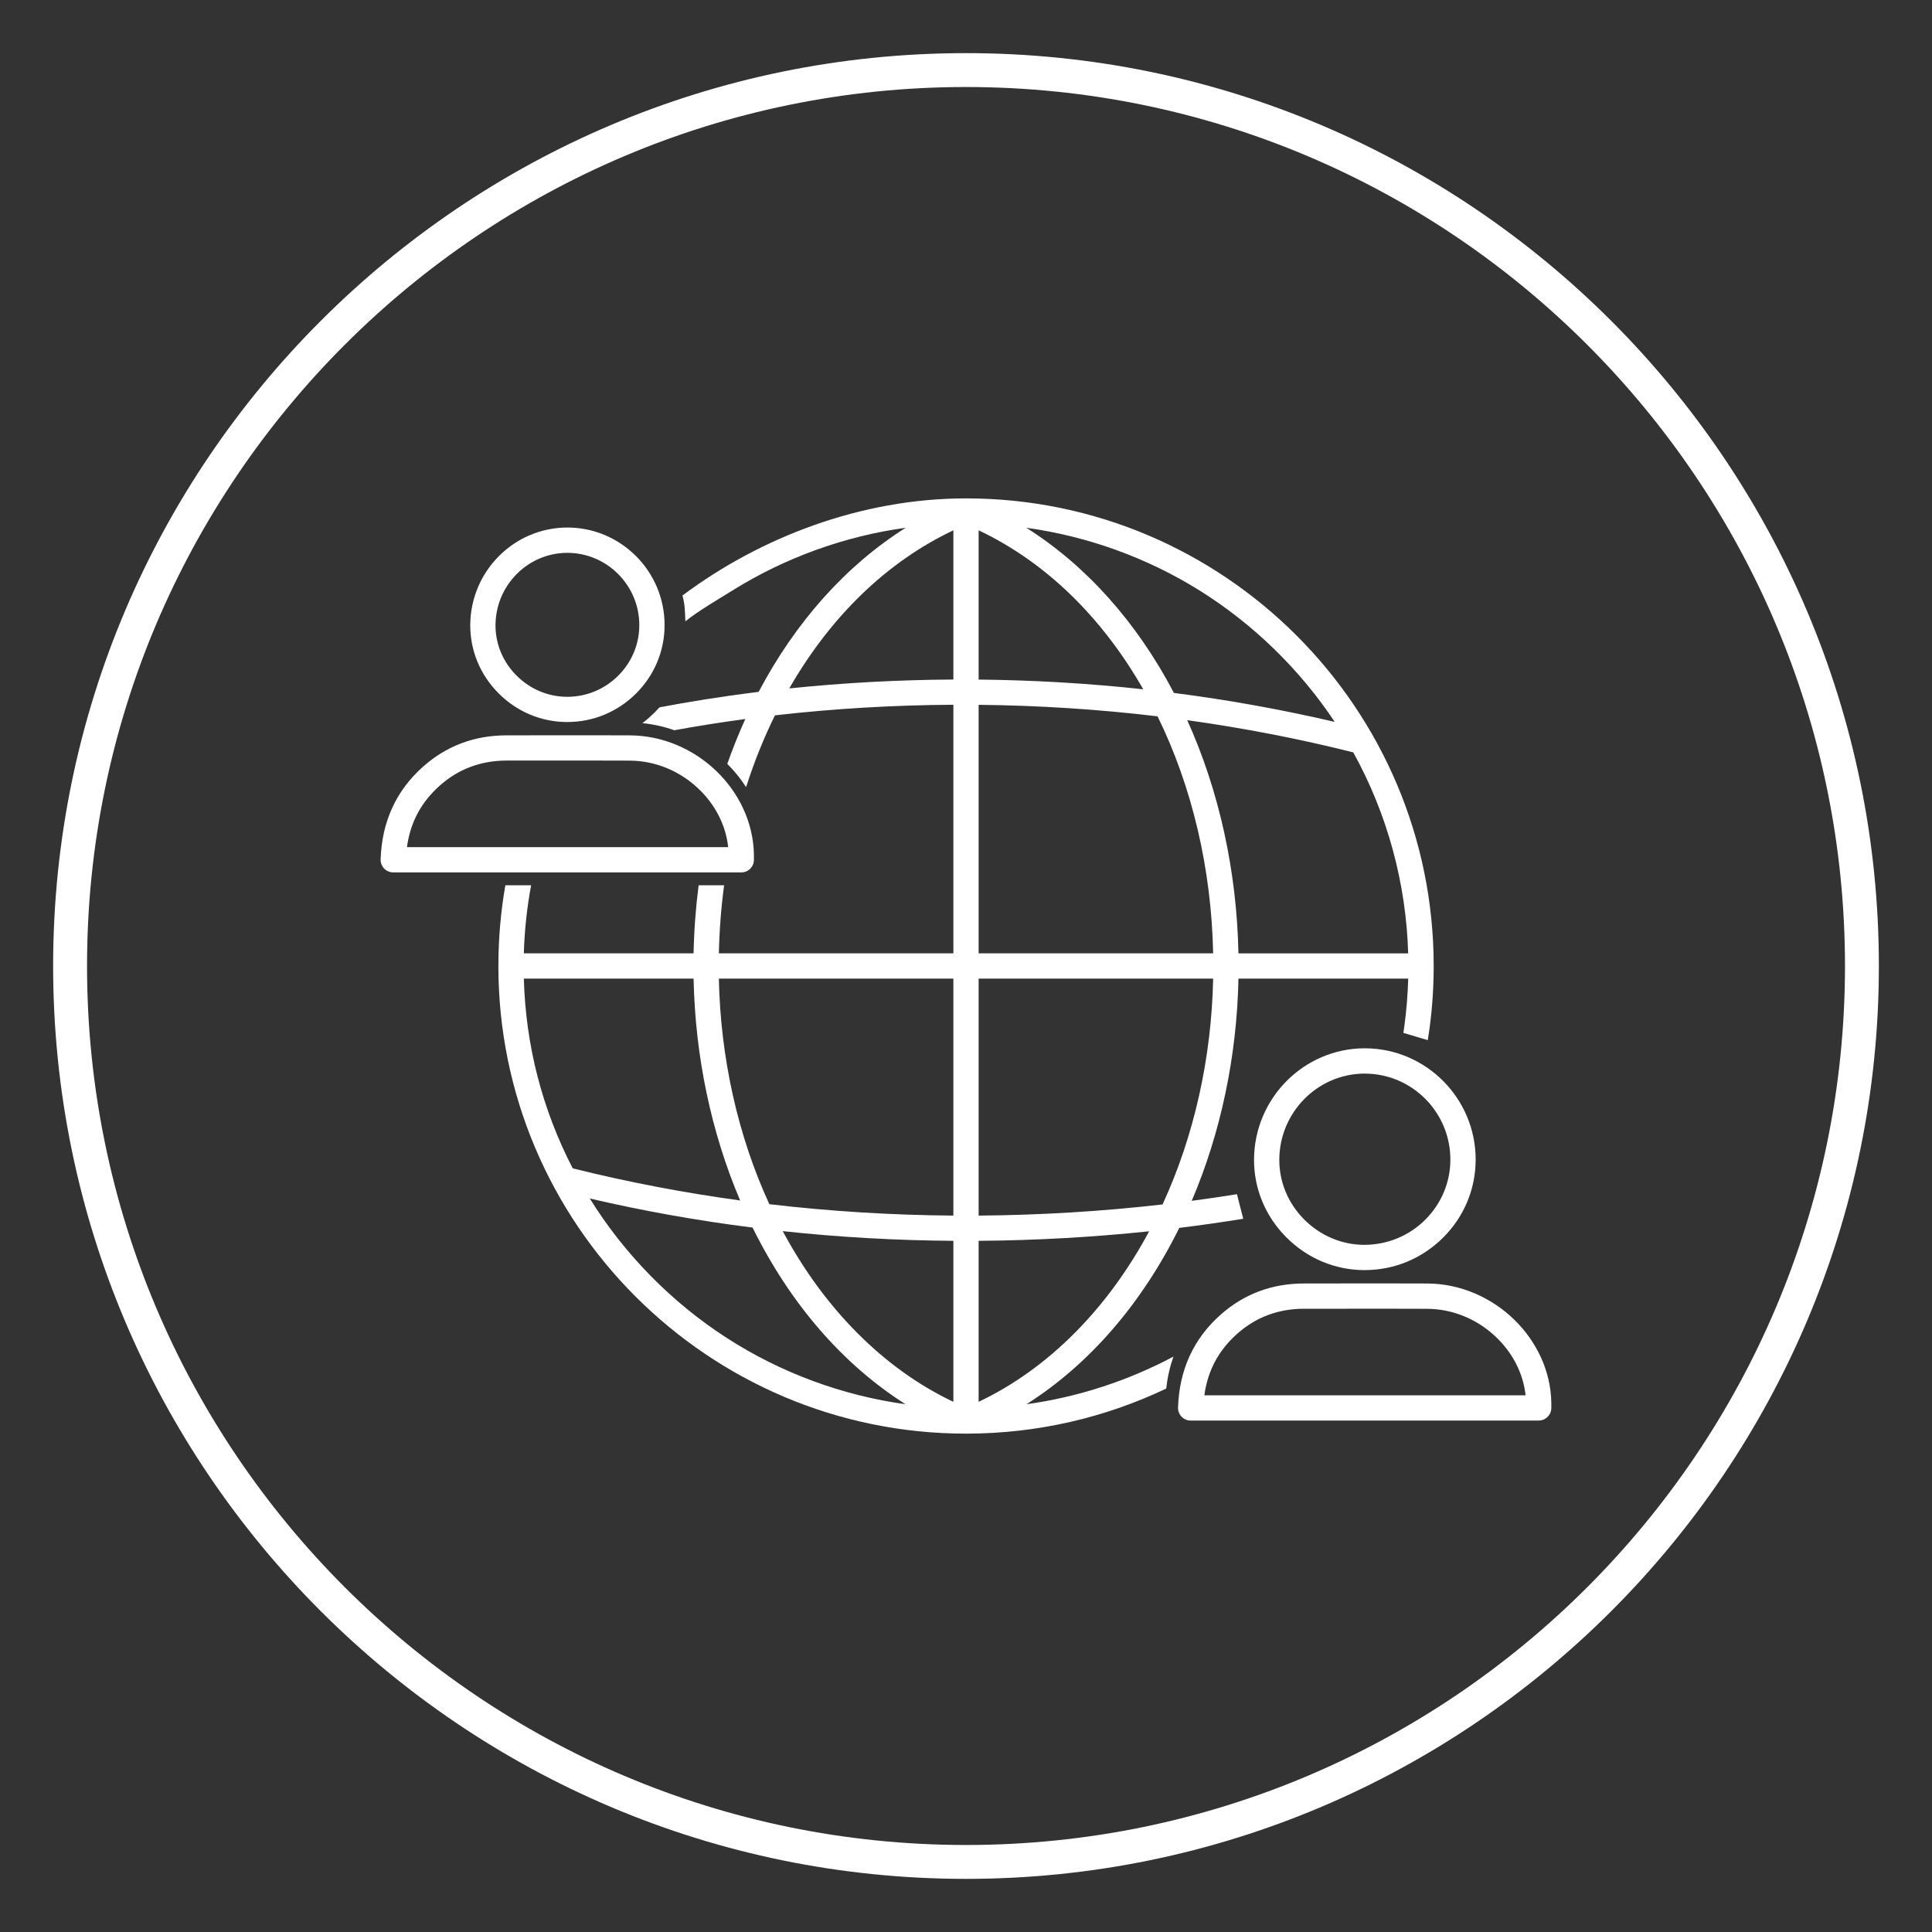<?xml version="1.0" encoding="UTF-8"?> <svg xmlns="http://www.w3.org/2000/svg" id="Layer_1" data-name="Layer 1" version="1.1" viewBox="0 0 800 800"><rect x="0" y="0" width="800" height="800" fill="#333333" stroke="none"/><path d="M400,778c-208.43,0-378-169.57-378-378S191.57,22,400,22s378,169.57,378,378-169.57,378-378,378ZM400,36.03c-200.69,0-363.96,163.28-363.96,363.97s163.27,363.97,363.96,363.97,363.97-163.28,363.97-363.97S600.69,36.03,400,36.03Z" fill="#fff" stroke-width="0"></path><g><path d="M485.89,561.74c-18.94,10.07-39.63,16.79-60.85,19.72,25.94-16.45,47.69-41.52,63.28-73.02,9.6-1.18,18.45-2.47,26.48-3.78l-2.61-10.17c-5.82.94-12.07,1.87-18.72,2.75,12.03-28.18,18.7-59.88,19.35-92.01h70.29c-.19,6.69-.73,13.31-1.62,19.85-.12.87-.25,1.75-.38,2.62l10.11,3c.3-1.87.57-3.74.82-5.62,1.07-8.21,1.62-16.58,1.62-25.08,0-106.72-86.82-193.58-193.54-193.63h0s-.08,0-.08,0c-.05,0-.1,0-.15,0-43.32.03-85.02,16.08-117.31,40.23,1.07,3.77,1.04,6.61,1.21,10.67,5.58-4.45,13.76-9.19,19.81-12.95,21.66-13.47,46.21-22.31,71.44-25.79-24.62,15.53-45.55,38.86-60.9,67.96-15.84,1.95-29.63,4.22-41.06,6.41-.62.69-1.27,1.37-1.93,2.04-1.62,1.61-3.34,3.12-5.15,4.5,4.53.44,8.97,1.43,13.24,2.94,8.6-1.58,18.43-3.18,29.38-4.65-2.74,6.02-5.23,12.23-7.46,18.57,2.98,2.98,5.58,6.21,7.78,9.62,3.3-10.31,7.29-20.26,11.95-29.71,24.27-2.78,49.12-4.25,73.89-4.39v102.94h-97.11c.2-9.51.93-18.93,2.17-28.2h-10.55c-1.2,9.29-1.91,18.72-2.09,28.2h-70.29c.27-9.48,1.29-18.91,3.02-28.2h-10.67c-1.9,10.87-2.89,22.04-2.89,33.44,0,106.77,86.87,193.64,193.64,193.64,29.64,0,57.75-6.7,82.89-18.66.52-4.65,1.53-9.06,3-13.24ZM216.91,405.23h70.29c.64,32.07,7.29,63.73,19.28,91.86-23.5-3.21-46.8-7.68-69.33-13.3-12.66-24.5-19.47-50.92-20.24-78.57ZM301.01,554.06c-22.88-14.75-42.44-34.67-56.79-57.79,21.96,5.12,44.61,9.17,67.41,12.05,15.59,31.56,37.36,56.67,63.33,73.14-26.23-3.62-51.64-13.02-73.95-27.4ZM394.77,580.47c-14.43-6.85-27.86-16.49-39.96-28.69-11.83-11.92-22.14-26.03-30.69-41.99,23.18,2.5,46.92,3.85,70.65,4.01v66.66ZM394.77,503.35c-25.6-.19-51.22-1.78-76.2-4.72-13.01-28.24-20.22-60.48-20.91-93.4h97.11v98.12ZM394.77,281.38c-22.73.12-45.57,1.36-67.95,3.68,17.23-30.01,40.62-52.55,67.95-65.46v61.78ZM583.1,394.77h-70.29c-.68-34.07-7.99-67.34-21.2-96.56,23.2,3.22,46.31,7.7,68.75,13.33,14.06,25.4,21.91,54.12,22.73,83.22ZM496.61,244.44c22.24,13.87,41.55,32.64,56.07,54.48-21.79-5.09-44.16-9.12-66.58-11.99-15.37-29.31-36.38-52.78-61.12-68.39,25.31,3.49,49.92,12.37,71.63,25.9ZM405.23,219.6c27.44,12.97,50.91,35.63,68.16,65.82-22.47-2.45-45.37-3.8-68.16-4.02v-61.8ZM405.23,291.85c24.81.25,49.72,1.85,74.09,4.77,14.35,29.26,22.3,63.14,23.02,98.14h-97.11v-102.92ZM405.23,405.23h97.11c-.68,32.97-7.91,65.24-20.95,93.5-25.1,2.88-50.71,4.43-76.16,4.62v-98.12ZM405.23,513.8c23.56-.17,47.29-1.5,70.61-3.95-8.55,15.94-18.86,30.04-30.68,41.95-12.1,12.19-25.52,21.82-39.93,28.66v-66.66Z" fill="#fff" stroke-width="0"></path><g><path d="M565.1,524.13h-.08c-11.71-.02-22.77-4.67-31.14-13.08-8.31-8.35-12.86-19.33-12.81-30.9.1-24.44,19.86-44.27,44.07-44.27.05,0,.11,0,.17,0,24.24.09,43.95,19.95,43.94,44.27,0,11.69-4.59,22.71-12.94,31.04-8.36,8.35-19.44,12.94-31.2,12.94ZM565.14,442.75c-20.44,0-37.12,16.76-37.2,37.42-.03,9.73,3.8,18.98,10.81,26.03,7.07,7.11,16.41,11.04,26.28,11.06h0c9.88-.07,19.34-3.86,26.42-10.93,7.04-7.03,10.92-16.32,10.92-26.17,0-20.54-16.64-37.32-37.09-37.4h-.14Z" fill="#fff" stroke-width="0"></path><path d="M565.1,525.93h-.08c-12.2-.02-23.71-4.86-32.41-13.61-8.65-8.7-13.39-20.12-13.34-32.18.1-25.4,20.68-46.06,45.87-46.06.06,0,.13,0,.19,0,25.21.11,45.71,20.77,45.71,46.07,0,12.17-4.78,23.65-13.47,32.31-8.7,8.68-20.23,13.46-32.47,13.46ZM565.14,437.67c-23.22,0-42.18,19.06-42.28,42.48-.04,11.09,4.32,21.61,12.29,29.63,8.03,8.08,18.63,12.53,29.87,12.55h.08c11.28,0,21.91-4.41,29.94-12.42,8-7.98,12.41-18.56,12.41-29.77,0-23.33-18.91-42.39-42.15-42.48h-.16ZM565.04,519.05c-10.38-.02-20.16-4.13-27.57-11.59-7.35-7.39-11.37-17.09-11.34-27.3.09-21.62,17.58-39.21,39-39.21h.14c21.45.08,38.89,17.67,38.89,39.2,0,10.33-4.07,20.08-11.45,27.44-7.33,7.31-17.15,11.38-27.67,11.46ZM565.27,444.55h-.14c-19.44,0-35.32,15.98-35.4,35.63-.03,9.25,3.62,18.05,10.29,24.76,6.73,6.77,15.61,10.51,25.01,10.53,9.55-.07,18.49-3.77,25.14-10.41,6.7-6.69,10.39-15.53,10.4-24.9,0-19.56-15.83-35.53-35.3-35.6Z" fill="#fff" stroke-width="0"></path></g><g><path d="M637.15,586.44h-144.12c-.93,0-1.82-.38-2.47-1.05-.65-.67-1-1.57-.97-2.5.48-15.04,6.19-27.53,16.98-37.12,9.34-8.3,20.57-12.51,33.37-12.51h17.79c11.09-.02,22.2-.04,33.3.02,26.4.14,49.09,21.93,49.54,47.6v1.36s0,.76,0,.76c0,1.9-1.54,3.44-3.44,3.44ZM496.7,579.56h136.96c-1.19-21.4-20.39-39.3-42.66-39.41-11.08-.06-22.17-.04-33.25-.03h-17.78s-.02.01-.02.01c-11.07,0-20.76,3.63-28.81,10.78-8.59,7.64-13.34,17.04-14.45,28.65Z" fill="#fff" stroke-width="0"></path><path d="M637.15,588.23h-144.12c-1.41,0-2.78-.58-3.76-1.59-.97-1-1.51-2.39-1.47-3.8.5-15.56,6.41-28.48,17.58-38.41,9.68-8.6,21.31-12.97,34.57-12.97l20.2-.02c10.13,0,20.6-.02,30.89.03,27.36.14,50.86,22.75,51.33,49.36v1.38s0,.78,0,.78c0,2.88-2.35,5.22-5.23,5.22ZM572.23,535.04c-4.05,0-8.09,0-12.07,0l-20.18.02c-12.38,0-23.21,4.06-32.21,12.06-10.41,9.25-15.92,21.3-16.38,35.83-.01.44.15.87.46,1.19.31.32.74.5,1.18.5h144.12c.9,0,1.64-.74,1.64-1.64v-.77s0-1.34,0-1.34c-.43-24.69-22.3-45.68-47.76-45.81-6.24-.03-12.55-.04-18.81-.04ZM635.56,581.36h-140.84l.19-1.97c1.15-12.1,6.08-21.85,15.04-29.82,8.38-7.45,18.48-11.23,30-11.23h17.8c10.9-.03,22.17-.04,33.26.02,11.2.06,22.01,4.39,30.44,12.2,8.42,7.8,13.39,18.07,14,28.9l.11,1.9ZM498.71,577.77h133c-.99-9.2-5.46-17.86-12.7-24.57-7.77-7.2-17.72-11.19-28.02-11.25-11.08-.06-22.34-.04-33.24-.03h-17.78c-10.64.01-19.93,3.49-27.64,10.34-7.77,6.9-12.24,15.26-13.63,25.51Z" fill="#fff" stroke-width="0"></path></g><g><g><path d="M306.96,359.45h-144.12c-.93,0-1.82-.38-2.47-1.04-.65-.67-1-1.57-.97-2.5.48-15.04,6.19-27.52,16.98-37.11,9.34-8.3,20.56-12.51,33.37-12.51h17.56c11.17-.03,22.35-.04,33.53.02,26.41.14,49.1,21.94,49.54,47.6v1.36s0,.76,0,.76c0,1.9-1.54,3.44-3.44,3.44ZM166.5,352.57h136.96c-1.19-21.4-20.39-39.29-42.66-39.41-11.16-.06-22.33-.04-33.49-.03h-17.54s-.02.01-.03.01c-11.07,0-20.76,3.63-28.8,10.78-8.59,7.64-13.34,17.04-14.45,28.65Z" fill="#fff" stroke-width="0"></path><path d="M306.96,361.24h-144.12c-1.41,0-2.78-.58-3.76-1.59-.98-1-1.51-2.39-1.47-3.8.5-15.56,6.41-28.48,17.58-38.4,9.68-8.6,21.3-12.96,34.56-12.96l19.15-.02c10.47-.01,21.29-.03,31.95.03,27.36.14,50.87,22.75,51.33,49.37v1.38s0,.78,0,.78c0,2.88-2.35,5.22-5.23,5.22ZM209.75,308.07c-12.35,0-23.18,4.06-32.17,12.06-10.41,9.25-15.92,21.3-16.38,35.83-.01.44.16.88.46,1.19.31.32.74.5,1.18.5h144.12c.9,0,1.64-.74,1.64-1.64v-.77s0-1.34,0-1.34c-.43-24.69-22.3-45.68-47.76-45.81-10.65-.06-21.47-.04-31.93-.03l-19.16.02ZM305.36,354.37h-140.84l.19-1.97c1.15-12.1,6.08-21.85,15.04-29.82,8.38-7.45,18.48-11.23,30-11.23h20.02c10.18-.03,20.7-.04,31.05.02,11.2.06,22.01,4.39,30.45,12.21,8.42,7.8,13.39,18.07,14,28.9l.11,1.9ZM168.52,350.78h133c-.99-9.2-5.45-17.86-12.7-24.57-7.77-7.2-17.72-11.19-28.02-11.25-10.34-.05-20.86-.04-31.03-.03h-19.98c-10.65.01-19.94,3.49-27.65,10.34-7.77,6.9-12.24,15.26-13.63,25.51Z" fill="#fff" stroke-width="0"></path></g><g><path d="M234.91,297.19h-.08c-10.21-.02-19.86-4.07-27.15-11.41-7.24-7.28-11.21-16.85-11.17-26.94.08-21.31,17.3-38.59,38.42-38.59.05,0,.1,0,.15,0,21.13.08,38.32,17.39,38.31,38.6,0,10.19-4.01,19.8-11.28,27.06-7.29,7.28-16.95,11.28-27.2,11.28ZM234.94,227.12c-17.34,0-31.48,14.21-31.55,31.75-.03,8.25,3.22,16.09,9.17,22.07,6,6.03,13.91,9.36,22.29,9.38h.06c8.42,0,16.36-3.29,22.35-9.28,5.97-5.96,9.26-13.84,9.26-22.2,0-17.43-14.11-31.66-31.46-31.72h-.12Z" fill="#fff" stroke-width="0"></path><path d="M234.91,298.98h-.08c-10.7-.02-20.79-4.26-28.42-11.94-7.58-7.62-11.73-17.65-11.69-28.22.09-22.27,18.13-40.38,40.22-40.38h.15c22.12.08,40.11,18.2,40.1,40.39,0,10.67-4.19,20.74-11.81,28.33-7.63,7.61-17.74,11.81-28.47,11.81ZM234.94,222.04c-20.11,0-36.54,16.51-36.62,36.8-.04,9.61,3.74,18.73,10.64,25.67,6.96,7,16.15,10.86,25.88,10.88h.07c9.77,0,18.98-3.82,25.94-10.76,6.93-6.92,10.75-16.08,10.75-25.79,0-20.22-16.38-36.72-36.52-36.8h-.14ZM234.91,292.11h-.06c-8.86-.02-17.23-3.54-23.56-9.91-6.28-6.32-9.72-14.61-9.69-23.34.07-18.49,15.03-33.53,33.34-33.53h.12c18.35.07,33.26,15.11,33.26,33.52,0,8.83-3.48,17.17-9.79,23.47-6.33,6.32-14.72,9.8-23.62,9.8ZM235.05,228.92h-.12c-16.34,0-29.69,13.44-29.75,29.96-.03,7.77,3.04,15.16,8.65,20.8,5.66,5.69,13.12,8.84,21.02,8.85h.06c7.94,0,15.43-3.11,21.08-8.75,5.63-5.62,8.73-13.05,8.73-20.93,0-16.44-13.31-29.86-29.67-29.93Z" fill="#fff" stroke-width="0"></path></g></g></g></svg> 
